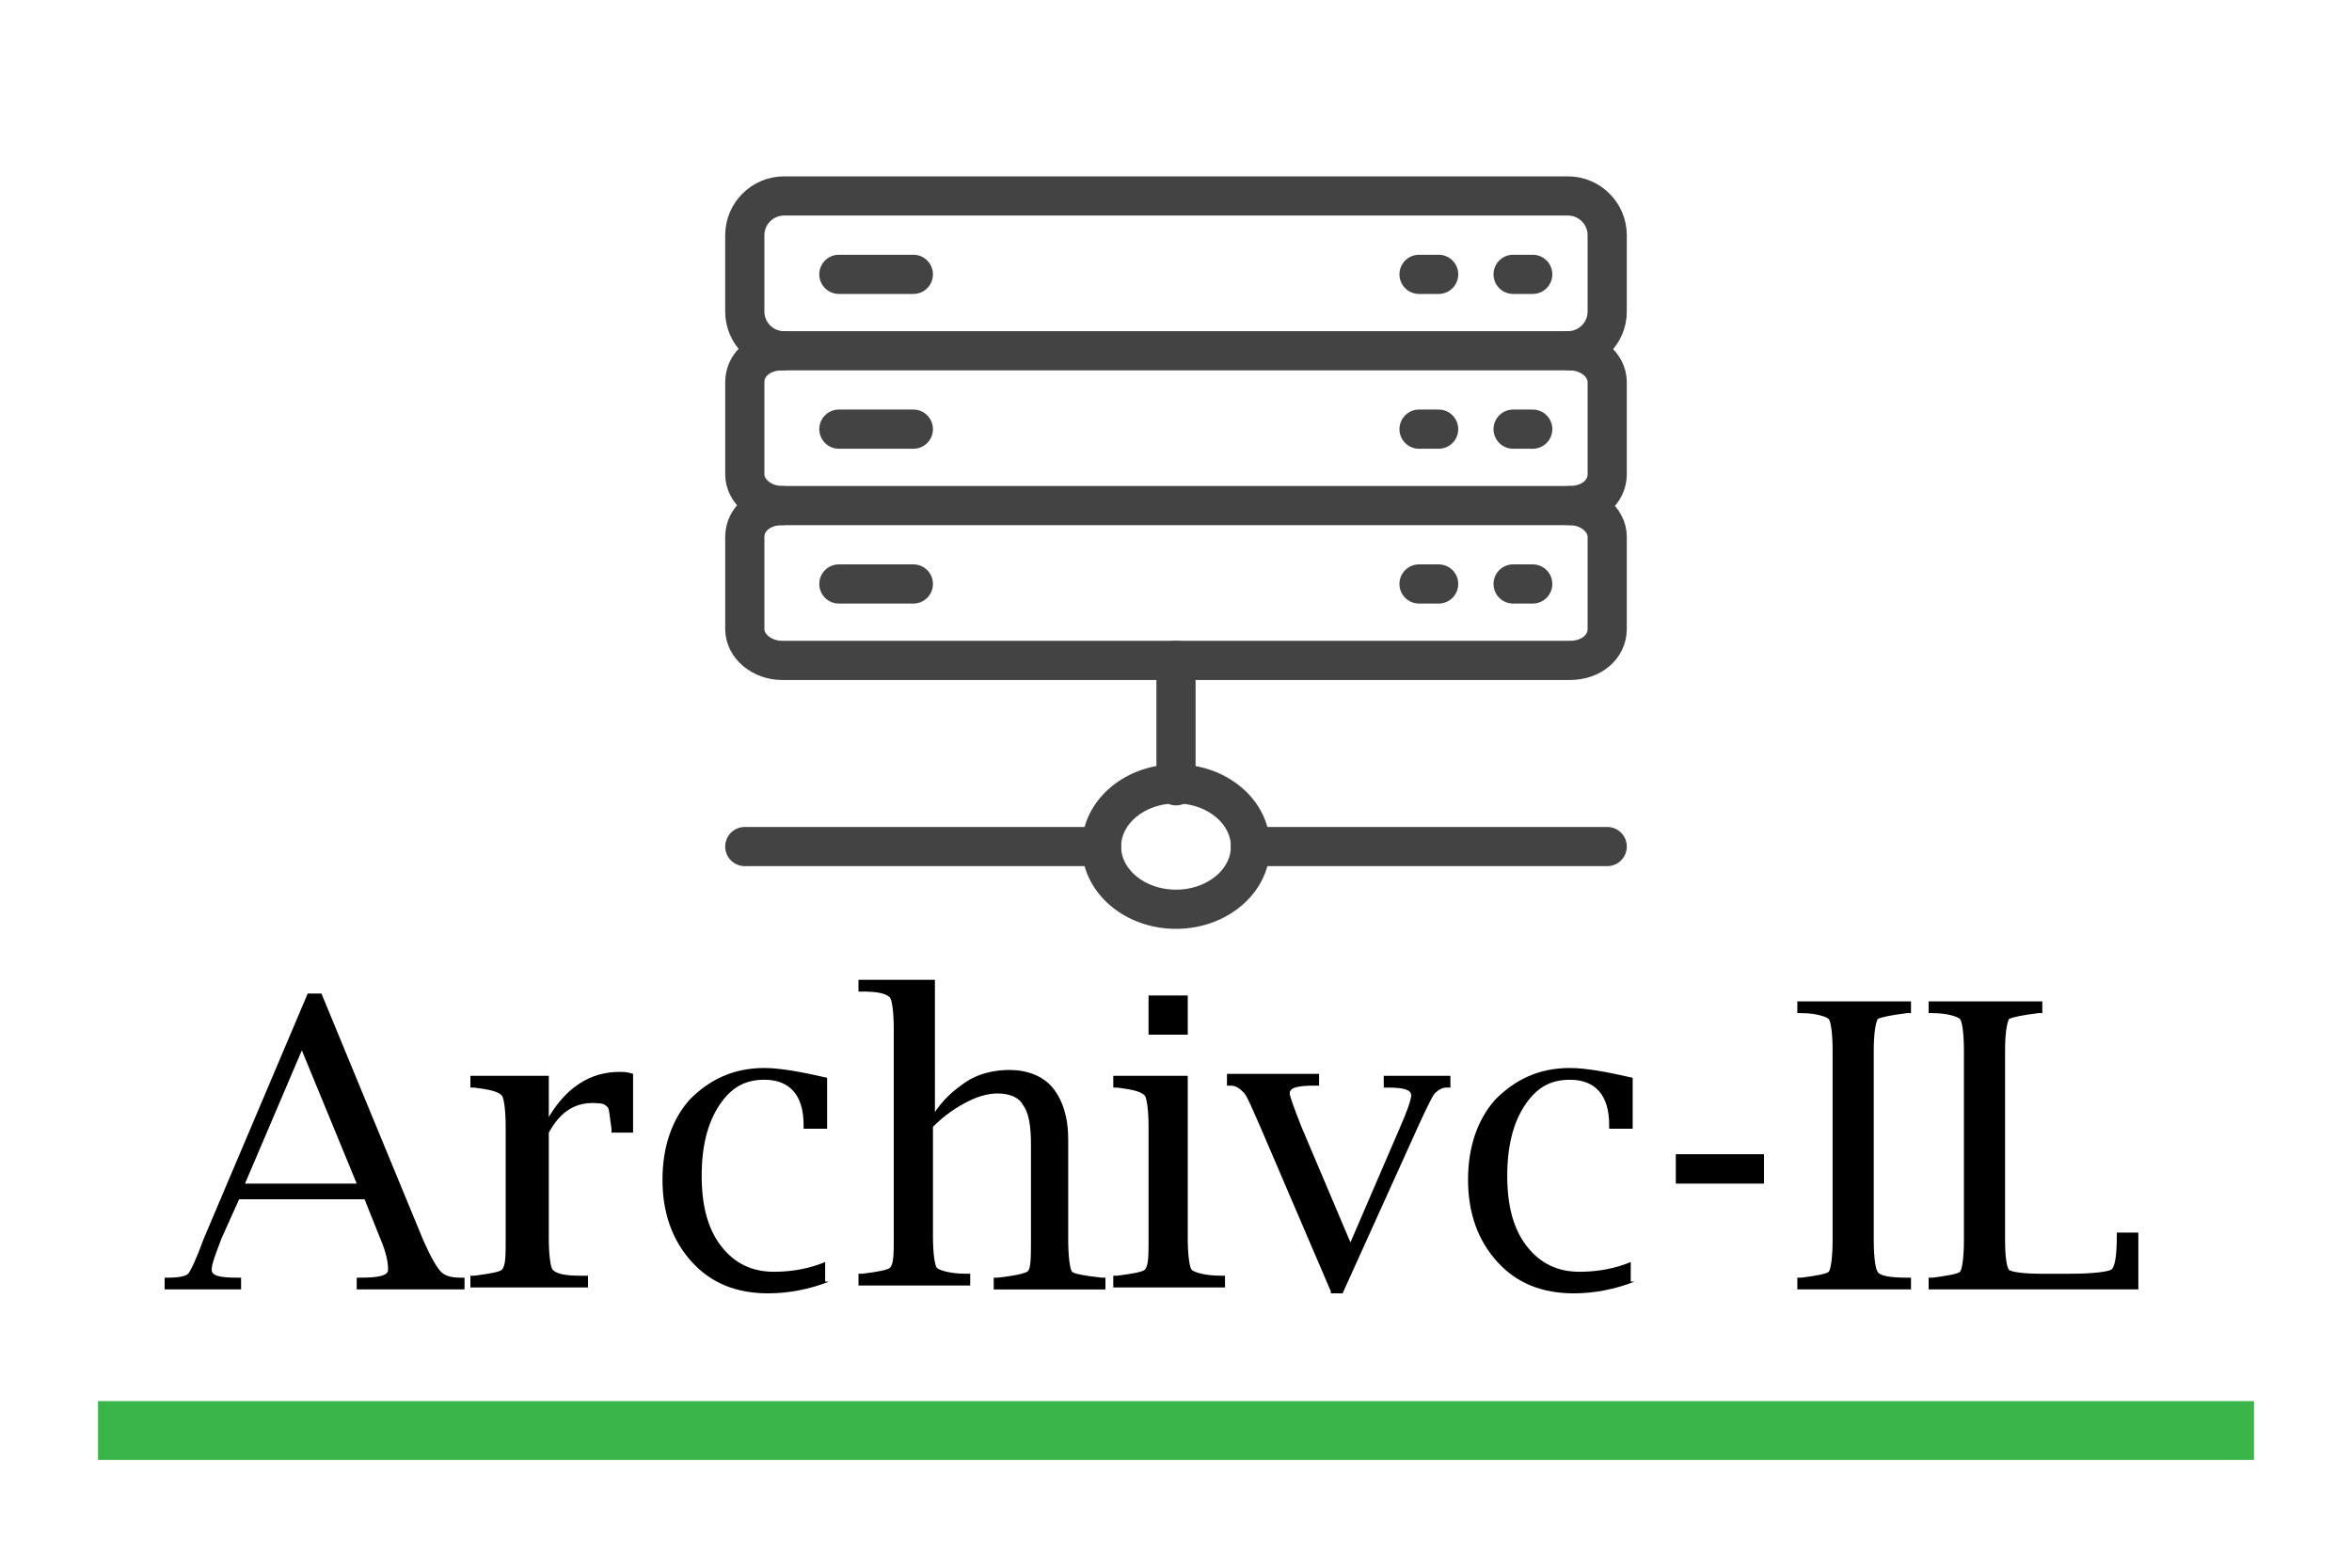 <?xml version="1.0" encoding="UTF-8"?> <!-- Generator: Adobe Illustrator 25.3.0, SVG Export Plug-In . SVG Version: 6.00 Build 0) --> <svg xmlns="http://www.w3.org/2000/svg" xmlns:xlink="http://www.w3.org/1999/xlink" version="1.1" id="Layer_1" x="0px" y="0px" viewBox="0 0 120 80" style="enable-background:new 0 0 120 80;" xml:space="preserve"> <style type="text/css"> .st0{fill:none;stroke:#434343;stroke-width:2;stroke-linecap:round;stroke-linejoin:round;} .st1{fill:#39B54A;} </style> <g> <path d="M12.2,61.2l-0.9,2c-0.3,0.8-0.5,1.3-0.5,1.6c0,0.3,0.4,0.4,1.3,0.4h0.2v0.6H8.4v-0.6l0.2,0c0.6,0,0.9-0.1,1-0.2 c0.1-0.1,0.4-0.7,0.8-1.8l5.3-12.5h0.7l5.2,12.6c0.4,0.9,0.7,1.4,0.9,1.6c0.2,0.2,0.5,0.3,1,0.3l0.2,0v0.6h-5.5v-0.6h0.2 c0.9,0,1.4-0.1,1.4-0.4c0-0.4-0.1-0.9-0.4-1.6l-0.8-2H12.2z M12.5,60.4h5.7l-2.8-6.8L12.5,60.4z"></path> <path d="M28,57.8v5.4c0,0.9,0.1,1.5,0.2,1.6c0.2,0.2,0.6,0.3,1.4,0.3l0.4,0v0.6h-6v-0.6l0.2,0c0.8-0.1,1.3-0.2,1.4-0.3 c0.2-0.2,0.2-0.7,0.2-1.6v-5.7c0-0.9-0.1-1.5-0.2-1.6c-0.2-0.2-0.6-0.3-1.4-0.4l-0.2,0v-0.6H28v2.1c0.9-1.5,2.1-2.3,3.6-2.3 c0.2,0,0.4,0,0.7,0.1v3h-1.1l0-0.2c-0.1-0.6-0.1-1-0.2-1.1c-0.1-0.1-0.2-0.2-0.5-0.2C29.4,56.2,28.6,56.7,28,57.8z"></path> <path d="M42.3,65.4c-1,0.4-2.1,0.6-3.1,0.6c-1.6,0-2.9-0.5-3.9-1.6s-1.5-2.5-1.5-4.2s0.5-3.1,1.4-4.1c1-1,2.2-1.6,3.8-1.6 c0.8,0,1.9,0.2,3.2,0.5v2.6H41l0-0.2c0-1.5-0.7-2.3-2-2.3c-1,0-1.7,0.4-2.3,1.3s-0.9,2.1-0.9,3.6c0,1.5,0.3,2.7,1,3.6 c0.7,0.9,1.6,1.3,2.7,1.3c1,0,1.9-0.2,2.6-0.5V65.4z"></path> <path d="M47.6,56.9c0.5-0.8,1.1-1.3,1.7-1.7s1.4-0.6,2.2-0.6c0.9,0,1.7,0.3,2.2,0.9c0.5,0.6,0.8,1.5,0.8,2.6v5.1 c0,1,0.1,1.6,0.2,1.7s0.6,0.2,1.5,0.3l0.2,0v0.6h-5.7v-0.6l0.2,0c0.9-0.1,1.3-0.2,1.5-0.3s0.2-0.7,0.2-1.7v-4.8 c0-0.9-0.1-1.6-0.4-2c-0.2-0.4-0.7-0.6-1.3-0.6c-0.4,0-0.9,0.1-1.5,0.4c-0.6,0.3-1.2,0.7-1.8,1.3v5.6c0,0.9,0.1,1.5,0.2,1.6 s0.6,0.3,1.5,0.3l0.2,0v0.6h-5.7v-0.6l0.2,0c0.8-0.1,1.3-0.2,1.4-0.3c0.2-0.2,0.2-0.7,0.2-1.6V52.5c0-0.9-0.1-1.5-0.2-1.6 c-0.2-0.2-0.6-0.3-1.4-0.3l-0.2,0v-0.6h3.9V56.9z"></path> <path d="M60.6,54.8v8.4c0,0.9,0.1,1.5,0.2,1.6s0.6,0.3,1.5,0.3l0.2,0v0.6h-5.7v-0.6l0.2,0c0.8-0.1,1.3-0.2,1.4-0.3 c0.2-0.2,0.2-0.7,0.2-1.6v-5.7c0-0.9-0.1-1.5-0.2-1.6c-0.2-0.2-0.6-0.3-1.4-0.4l-0.2,0v-0.6H60.6z M58.6,52.8v-2h2v2H58.6z"></path> <path d="M67.9,65.9l-3.6-8.4c-0.4-0.9-0.6-1.4-0.8-1.7c-0.2-0.2-0.4-0.4-0.7-0.4l-0.2,0v-0.6h4.7v0.6h-0.2c-0.9,0-1.3,0.1-1.3,0.4 c0,0.1,0.2,0.7,0.6,1.7l2.5,5.9l2.5-5.8c0.4-0.9,0.6-1.5,0.6-1.7c0-0.3-0.4-0.4-1.2-0.4h-0.2v-0.6H74v0.6l-0.2,0 c-0.2,0-0.4,0.1-0.6,0.3c-0.1,0.1-0.4,0.7-0.9,1.8l-3.8,8.4H67.9z"></path> <path d="M83.4,65.4c-1,0.4-2.1,0.6-3.1,0.6c-1.6,0-2.9-0.5-3.9-1.6c-1-1.1-1.5-2.5-1.5-4.2s0.5-3.1,1.4-4.1c1-1,2.2-1.6,3.8-1.6 c0.8,0,1.9,0.2,3.2,0.5v2.6h-1.2l0-0.2c0-1.5-0.7-2.3-2-2.3c-1,0-1.7,0.4-2.3,1.3c-0.6,0.9-0.9,2.1-0.9,3.6c0,1.5,0.3,2.7,1,3.6 c0.7,0.9,1.6,1.3,2.7,1.3c1,0,1.9-0.2,2.6-0.5V65.4z"></path> <path d="M85.5,60.4v-1.5H90v1.5H85.5z"></path> <path d="M97.5,65.2v0.6h-5.8v-0.6l0.2,0c0.8-0.1,1.3-0.2,1.4-0.3s0.2-0.7,0.2-1.6v-9.7c0-0.9-0.1-1.5-0.2-1.6s-0.6-0.3-1.4-0.3 l-0.2,0v-0.6h5.8v0.6l-0.2,0c-0.8,0.1-1.3,0.2-1.5,0.3c-0.1,0.2-0.2,0.7-0.2,1.6v9.7c0,0.9,0.1,1.5,0.2,1.6 c0.1,0.2,0.6,0.3,1.5,0.3L97.5,65.2z"></path> <path d="M109.1,65.8H98.4v-0.6l0.2,0c0.8-0.1,1.3-0.2,1.4-0.3s0.2-0.7,0.2-1.6v-9.7c0-0.9-0.1-1.5-0.2-1.6s-0.6-0.3-1.4-0.3l-0.2,0 v-0.6h5.8v0.6l-0.2,0c-0.8,0.1-1.3,0.2-1.5,0.3c-0.1,0.2-0.2,0.7-0.2,1.6v9.7c0,0.9,0.1,1.4,0.2,1.5c0.1,0.1,0.7,0.2,1.6,0.2h1.5 c1.2,0,1.9-0.1,2.1-0.2c0.2-0.1,0.3-0.7,0.3-1.7l0-0.2h1.1V65.8z"></path> </g> <g> <path class="st0" d="M80,10H40c-1.1,0-2,0.9-2,2v3.9c0,1.1,0.9,2,2,2h40c1.1,0,2-0.9,2-2V12C82,10.9,81.1,10,80,10z"></path> <line class="st0" x1="42.8" y1="14" x2="46.6" y2="14"></line> <line class="st0" x1="77.2" y1="14" x2="78.2" y2="14"></line> <line class="st0" x1="72.4" y1="14" x2="73.4" y2="14"></line> <path class="st0" d="M39.9,17.9c-1.1,0-1.9,0.7-1.9,1.6v4.7c0,0.9,0.9,1.6,1.9,1.6h40.2c1.1,0,1.9-0.7,1.9-1.6v-4.7 c0-0.9-0.9-1.6-1.9-1.6"></path> <line class="st0" x1="42.8" y1="21.9" x2="46.6" y2="21.9"></line> <line class="st0" x1="77.2" y1="21.9" x2="78.2" y2="21.9"></line> <line class="st0" x1="72.4" y1="21.9" x2="73.4" y2="21.9"></line> <path class="st0" d="M39.9,25.8c-1.1,0-1.9,0.7-1.9,1.6v4.7c0,0.9,0.9,1.6,1.9,1.6h40.2c1.1,0,1.9-0.7,1.9-1.6v-4.7 c0-0.9-0.9-1.6-1.9-1.6"></path> <line class="st0" x1="42.8" y1="29.8" x2="46.6" y2="29.8"></line> <line class="st0" x1="77.2" y1="29.8" x2="78.2" y2="29.8"></line> <line class="st0" x1="72.4" y1="29.8" x2="73.4" y2="29.8"></line> <line class="st0" x1="60" y1="33.7" x2="60" y2="40.1"></line> <line class="st0" x1="38" y1="43.2" x2="56.2" y2="43.2"></line> <ellipse class="st0" cx="60" cy="43.2" rx="3.8" ry="3.2"></ellipse> <line class="st0" x1="63.8" y1="43.2" x2="82" y2="43.2"></line> </g> <line class="st1" x1="7" y1="72.2" x2="110.2" y2="72.2"></line> <rect x="5" y="71.5" class="st1" width="110" height="3"></rect> </svg> 